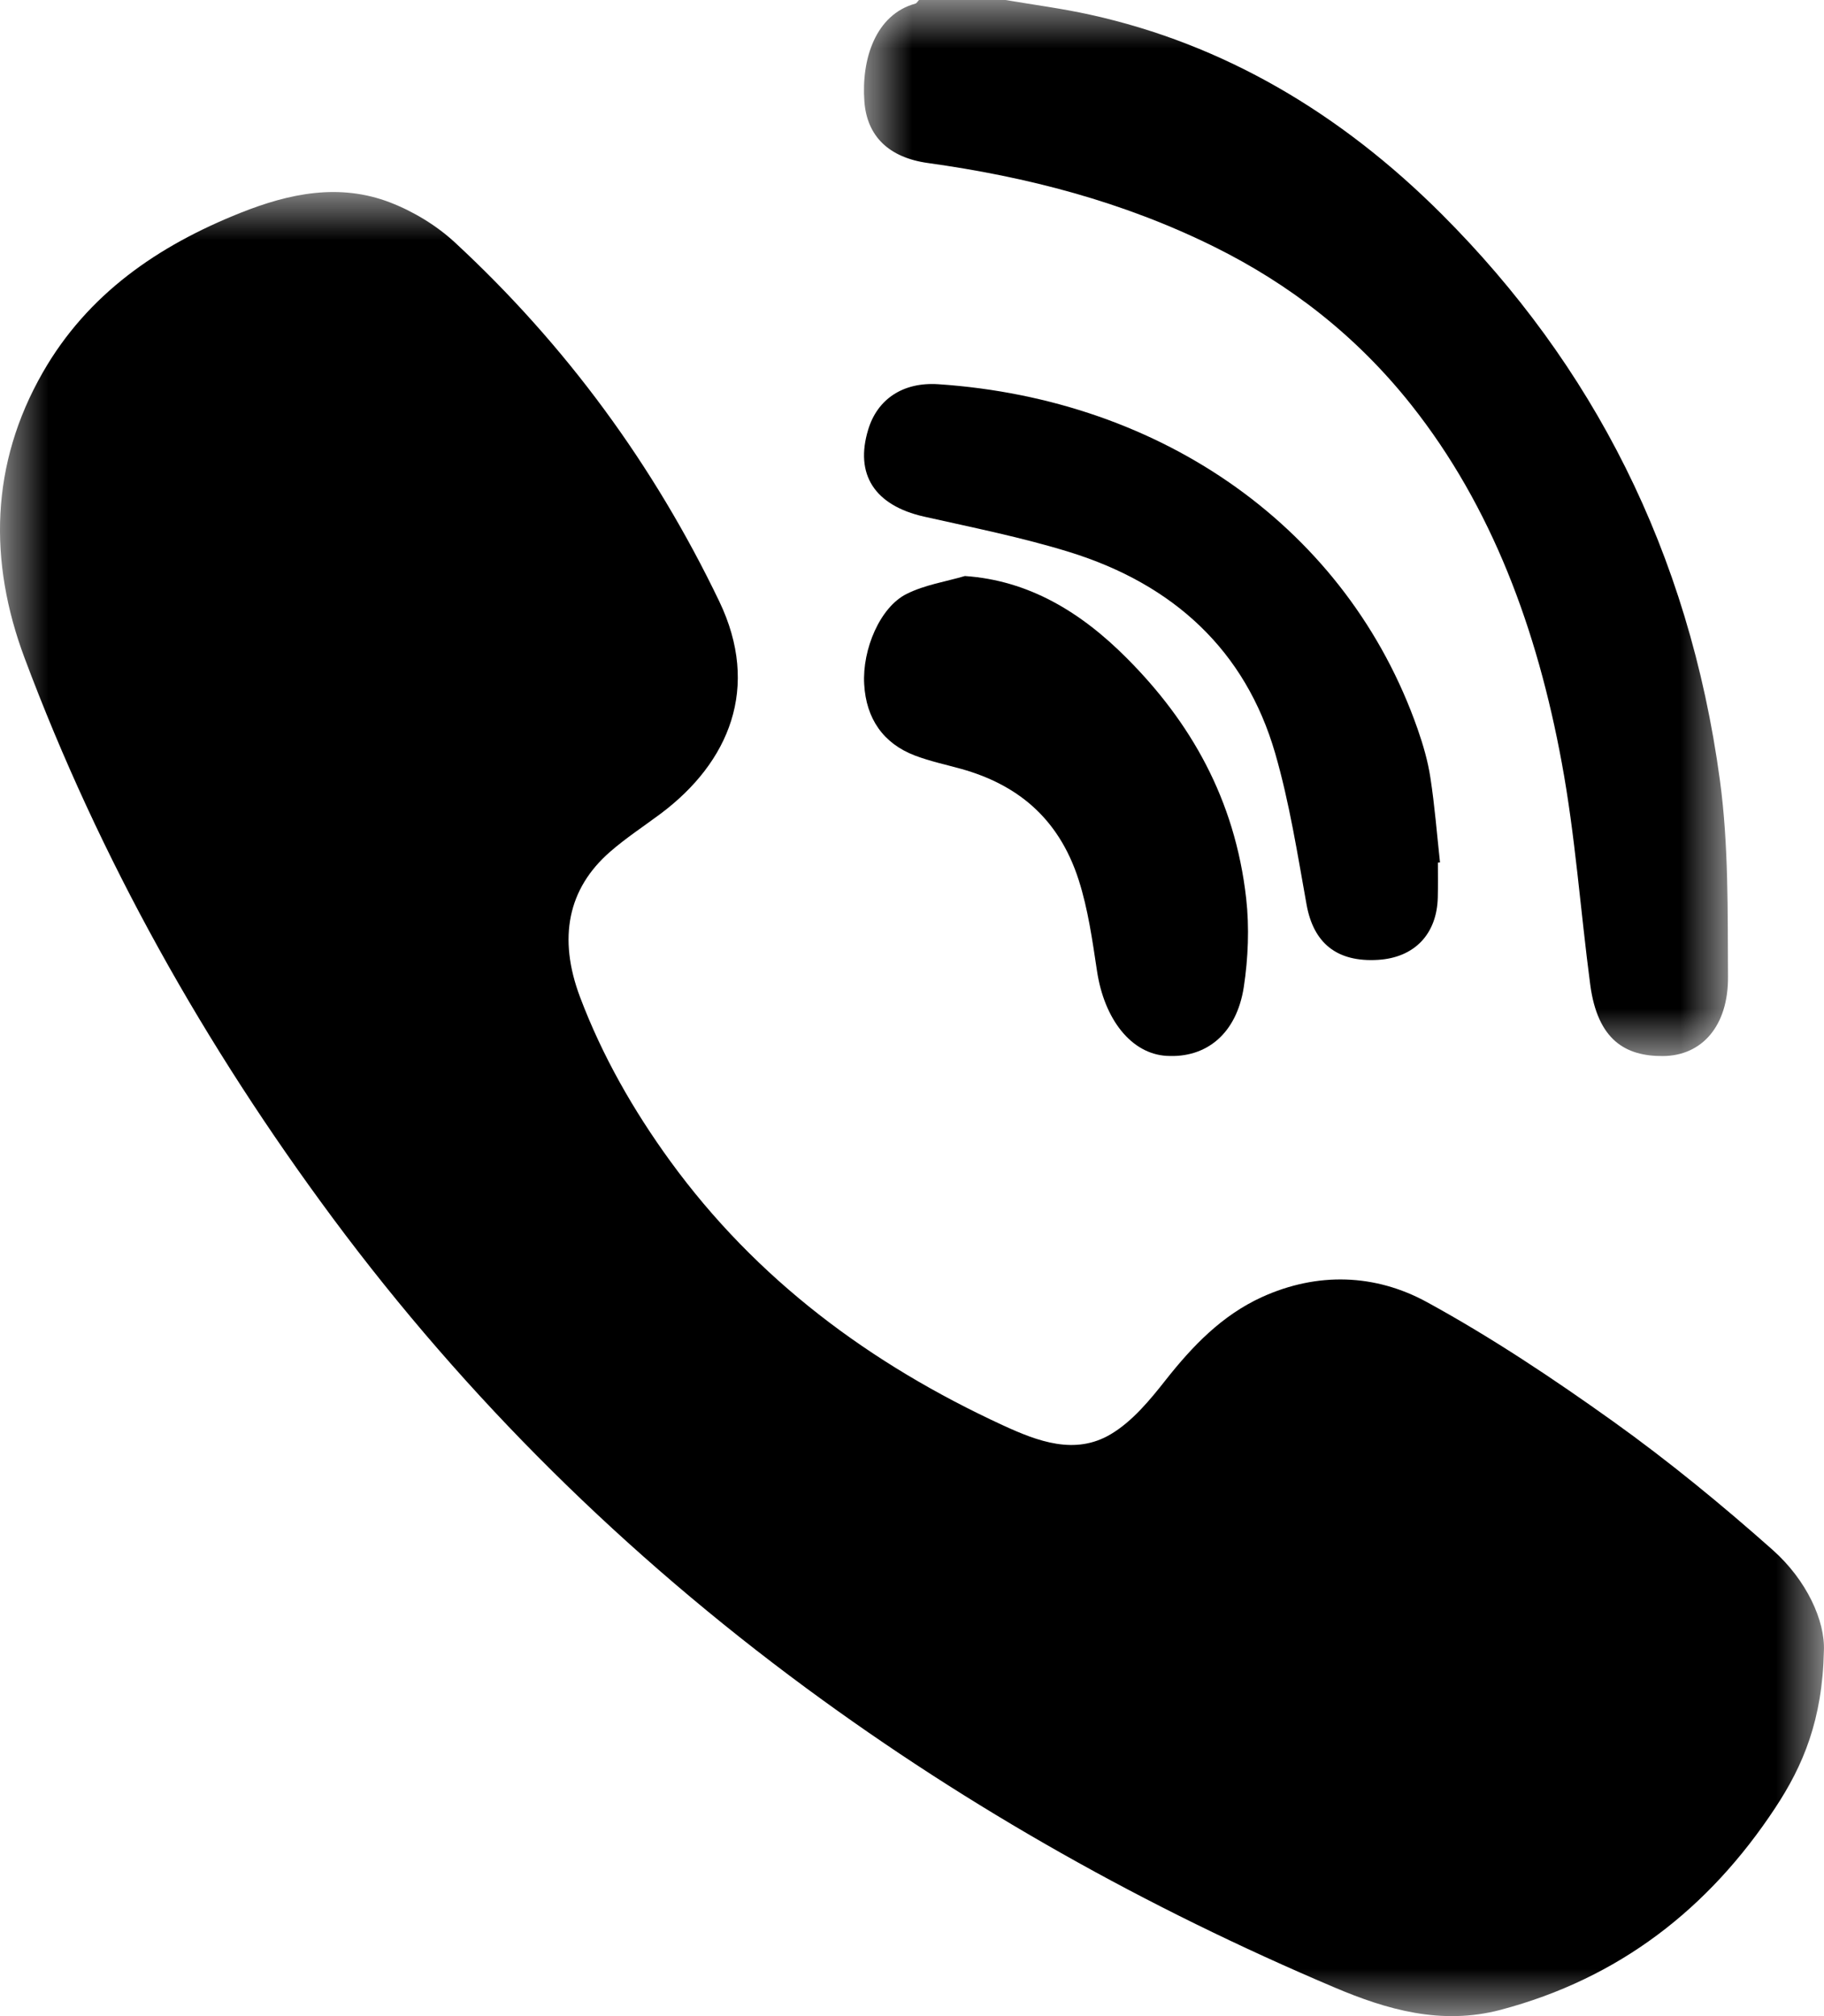 <?xml version="1.0" encoding="UTF-8"?>
<svg width="19px" height="21px" viewBox="0 0 19 21" version="1.1" xmlns="http://www.w3.org/2000/svg" xmlns:xlink="http://www.w3.org/1999/xlink">
    <title>ikona-telefon</title>
    <defs>
        <polygon id="path-1" points="0 0 9 0 9 11 0 11"></polygon>
        <polygon id="path-3" points="1.04786686e-16 0 19 0 19 19 1.04786686e-16 19"></polygon>
    </defs>
    <g id="Delfy" stroke="none" stroke-width="1" fill="none" fill-rule="evenodd">
        <g id="LP-ytong3" transform="translate(-869, -13550)">
            <g id="Group-7" transform="translate(269, 13063)">
                <g id="Group-Copy" transform="translate(435, 362)">
                    <g id="Buttons/Outline-Copy" transform="translate(152, 114)">
                        <g id="ikona-telefon" transform="translate(13, 11)">
                            <g id="Group-3" transform="translate(9, 0)">
                                <mask id="mask-2" fill="white">
                                    <use xlink:href="#path-1"></use>
                                </mask>
                                <g id="Clip-2"></g>
                                <path d="M1.474,0 C1.769,0.05 2.067,0.089 2.36,0.154 C3.74,0.459 4.958,1.17 6.023,2.236 C7.581,3.795 8.593,5.739 8.916,8.129 C9.007,8.8 8.996,9.493 9,10.176 C9.003,10.683 8.732,10.998 8.32,11 C7.934,11.002 7.642,10.835 7.565,10.257 C7.463,9.486 7.409,8.703 7.268,7.943 C7.012,6.555 6.54,5.277 5.702,4.219 C5.124,3.49 4.43,2.959 3.653,2.573 C2.696,2.098 1.694,1.841 0.666,1.698 C0.256,1.641 0.031,1.417 0.004,1.058 C-0.029,0.616 0.12,0.152 0.534,0.038 C0.549,0.034 0.56,0.013 0.573,0 L1.474,0 Z" id="Fill-1" fill="#000000" mask="url(#mask-2)"></path>
                            </g>
                            <g id="Group-6" transform="translate(0, 2)">
                                <mask id="mask-4" fill="white">
                                    <use xlink:href="#path-3"></use>
                                </mask>
                                <g id="Clip-5"></g>
                                <path d="M18.999,15.194 C18.984,15.915 18.782,16.392 18.492,16.831 C17.8,17.881 16.866,18.608 15.63,18.935 C15.014,19.097 14.446,18.933 13.9,18.701 C11.947,17.873 10.106,16.842 8.398,15.583 C6.515,14.195 4.865,12.57 3.471,10.694 C2.133,8.892 1.041,6.952 0.255,4.851 C-0.12,3.848 -0.102,2.835 0.446,1.879 C0.914,1.062 1.645,0.56 2.505,0.217 C3.016,0.013 3.537,-0.094 4.064,0.109 C4.307,0.203 4.548,0.349 4.738,0.525 C5.894,1.595 6.81,2.844 7.491,4.261 C7.925,5.163 7.594,5.941 6.884,6.474 C6.706,6.607 6.519,6.729 6.353,6.874 C5.917,7.255 5.809,7.769 6.043,8.388 C6.274,8.999 6.596,9.563 6.98,10.092 C7.88,11.33 9.068,12.21 10.449,12.847 C10.81,13.013 11.199,13.161 11.572,12.938 C11.797,12.804 11.98,12.581 12.146,12.37 C12.425,12.017 12.729,11.701 13.144,11.511 C13.724,11.247 14.326,11.269 14.864,11.563 C15.537,11.931 16.18,12.36 16.804,12.806 C17.381,13.219 17.932,13.671 18.463,14.142 C18.82,14.458 19.012,14.883 18.999,15.194" id="Fill-4" fill="#000000" mask="url(#mask-4)"></path>
                            </g>
                            <path d="M14.978,8.985 C14.978,9.106 14.98,9.227 14.977,9.347 C14.968,9.731 14.733,9.975 14.354,9.998 C13.925,10.024 13.682,9.823 13.61,9.422 C13.515,8.894 13.432,8.361 13.283,7.846 C12.973,6.775 12.224,6.086 11.139,5.75 C10.644,5.597 10.132,5.495 9.625,5.381 C9.112,5.265 8.901,4.943 9.044,4.474 C9.139,4.16 9.403,3.978 9.773,4.002 C12.124,4.159 14.039,5.517 14.766,7.591 C14.824,7.757 14.874,7.928 14.9,8.101 C14.945,8.393 14.968,8.688 15,8.983 C14.993,8.983 14.985,8.984 14.978,8.985" id="Fill-7" fill="#000000"></path>
                            <path d="M10.051,6 C10.711,6.045 11.257,6.371 11.742,6.86 C12.395,7.516 12.864,8.318 12.981,9.358 C13.015,9.66 13.002,9.981 12.956,10.282 C12.881,10.767 12.567,11.023 12.152,10.998 C11.786,10.977 11.503,10.62 11.427,10.113 C11.379,9.794 11.333,9.468 11.237,9.168 C11.024,8.501 10.573,8.167 10.017,8.01 C9.855,7.965 9.689,7.93 9.531,7.87 C9.2,7.744 9.022,7.485 9.002,7.127 C8.981,6.763 9.168,6.324 9.443,6.187 C9.634,6.091 9.847,6.06 10.051,6" id="Fill-9" fill="#000000"></path>
                        </g>
                    </g>
                </g>
            </g>
        </g>
    </g>
</svg>